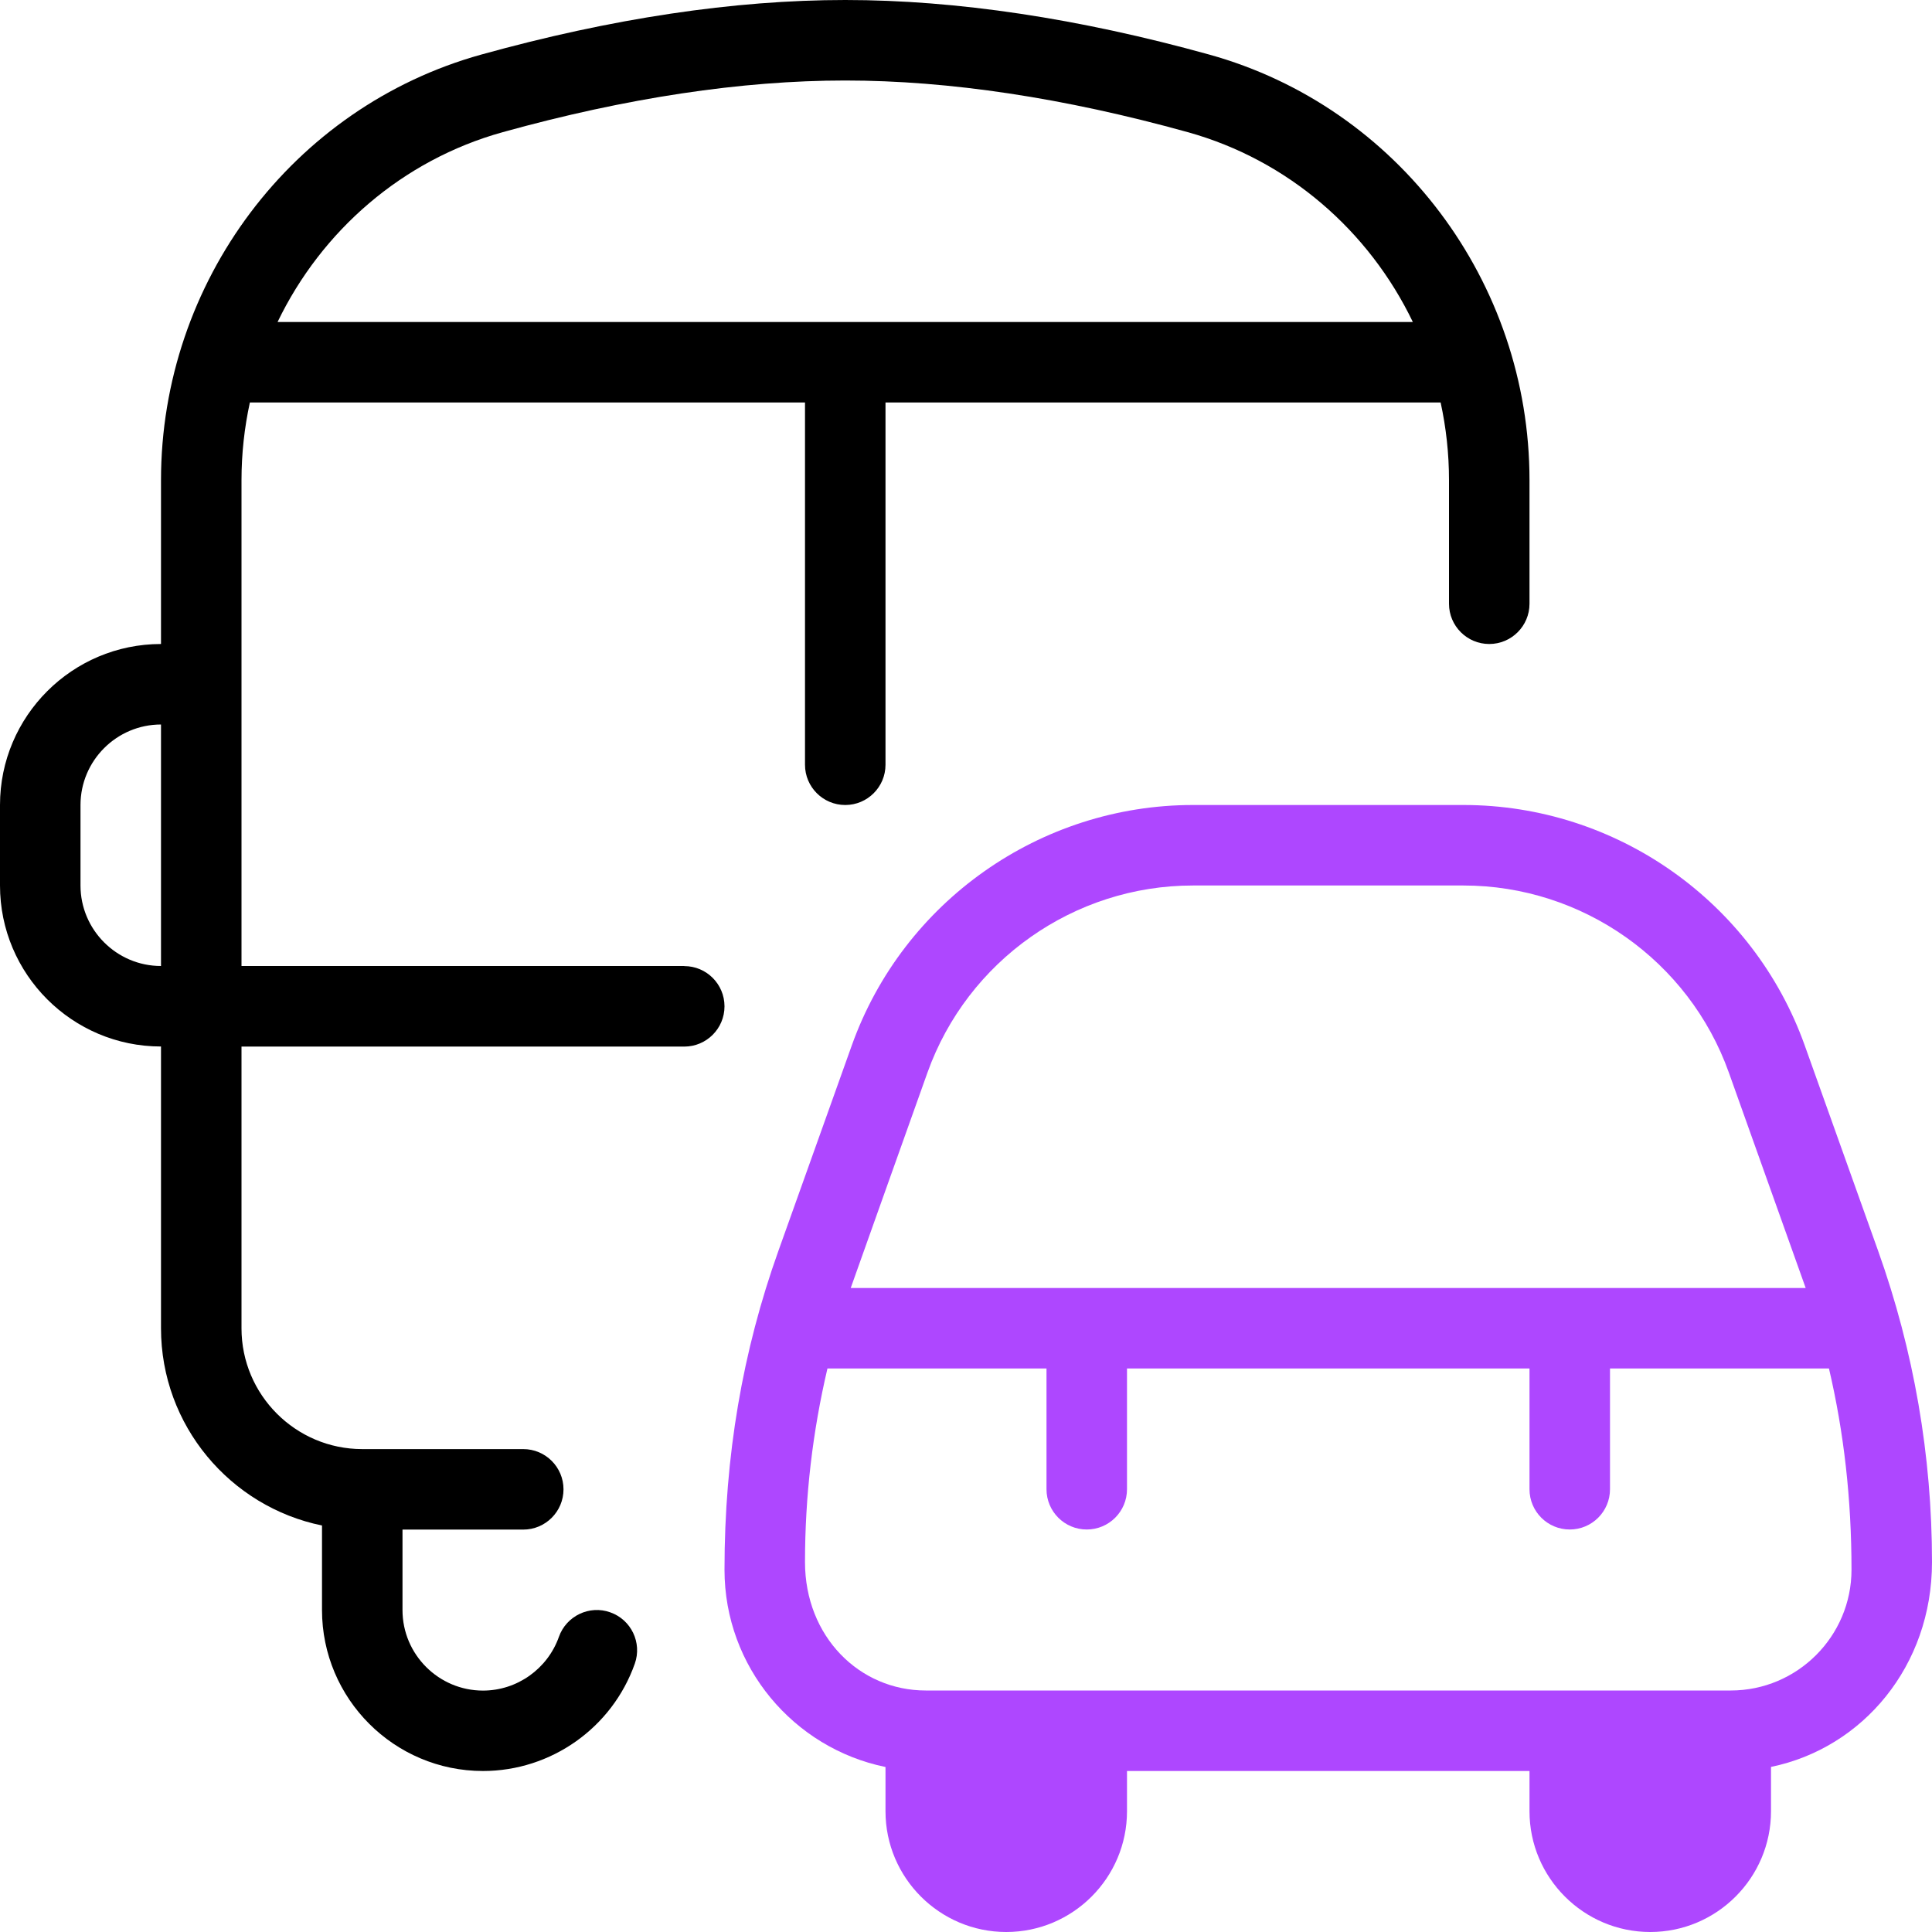 <svg width="42" height="42" viewBox="0 0 42 42" fill="none" xmlns="http://www.w3.org/2000/svg">
<g clip-path="url(#clip0_2230_5333)">
<path fill-rule="evenodd" clip-rule="evenodd" d="M5.25 21H14.875V21.002C15.358 21.002 15.75 21.394 15.75 21.877C15.75 22.36 15.358 22.752 14.875 22.752H5.25V28.877C5.25 30.324 6.428 31.502 7.875 31.502H11.375C11.858 31.502 12.25 31.894 12.25 32.377C12.25 32.86 11.858 33.252 11.375 33.252H8.75V35.002C8.75 35.966 9.536 36.752 10.5 36.752C11.239 36.752 11.903 36.281 12.15 35.584C12.311 35.128 12.815 34.888 13.267 35.051C13.723 35.212 13.961 35.712 13.8 36.167C13.307 37.562 11.98 38.5 10.5 38.5C8.57 38.5 7 36.93 7 35V33.163C5.005 32.755 3.5 30.987 3.5 28.875V22.75C1.57 22.75 0 21.18 0 19.25V17.5C0 15.57 1.57 14 3.5 14V10.439C3.5 6.13 6.361 2.326 10.46 1.187C13.296 0.399 15.96 0 18.375 0C20.79 0 23.453 0.399 26.29 1.187C30.389 2.326 33.25 6.13 33.25 10.439V13.125C33.25 13.608 32.858 14 32.375 14C31.892 14 31.5 13.608 31.5 13.125V10.439C31.5 9.861 31.437 9.296 31.318 8.75H19.25V16.625C19.25 17.108 18.858 17.5 18.375 17.5C17.892 17.5 17.5 17.108 17.5 16.625V8.75H5.432C5.313 9.298 5.25 9.861 5.25 10.439V21ZM18.375 1.75C16.117 1.75 13.613 2.128 10.929 2.873C8.743 3.481 6.988 5.021 6.034 7H30.714C29.762 5.021 28.007 3.481 25.821 2.873C23.139 2.128 20.633 1.75 18.375 1.75ZM1.75 17.5V19.25C1.75 20.214 2.536 21 3.5 21V15.75C2.536 15.75 1.75 16.536 1.75 17.5Z" fill="black"/>
<path fill-rule="evenodd" clip-rule="evenodd" d="M42 33.959C42 31.647 41.606 29.369 40.828 27.19L39.233 22.726C38.117 19.6 35.136 17.5 31.817 17.5H25.933C22.615 17.5 19.633 19.6 18.517 22.727L16.922 27.192C16.144 29.37 15.75 31.647 15.75 34.125C15.75 36.237 17.255 38.005 19.25 38.413V39.375C19.25 40.822 20.428 42 21.875 42C23.322 42 24.5 40.822 24.5 39.375V38.5H33.25V39.375C33.25 40.822 34.428 42 35.875 42C37.322 42 38.5 40.822 38.5 39.375V38.411C40.495 38.001 42 36.216 42 33.959ZM25.931 19.25C23.35 19.25 21.033 20.883 20.163 23.315C20.163 23.315 18.518 27.927 18.494 28H39.254L37.583 23.315C36.715 20.884 34.396 19.25 31.815 19.25H25.931ZM20.125 36.75H37.625C39.072 36.75 40.25 35.572 40.25 34.125C40.25 32.587 40.086 31.141 39.76 29.75H35V32.375C35 32.858 34.608 33.25 34.125 33.25C33.642 33.25 33.25 32.858 33.25 32.375V29.75H24.5V32.375C24.5 32.858 24.108 33.25 23.625 33.25C23.142 33.25 22.75 32.858 22.75 32.375V29.75H17.988C17.665 31.125 17.5 32.534 17.5 33.959C17.5 35.572 18.678 36.75 20.125 36.75Z" fill="#AE47FF"/>
</g>
<defs>
<clipPath id="clip0_2230_5333">
<rect width="42" height="42" fill="white"/>
</clipPath>
</defs>
</svg>
